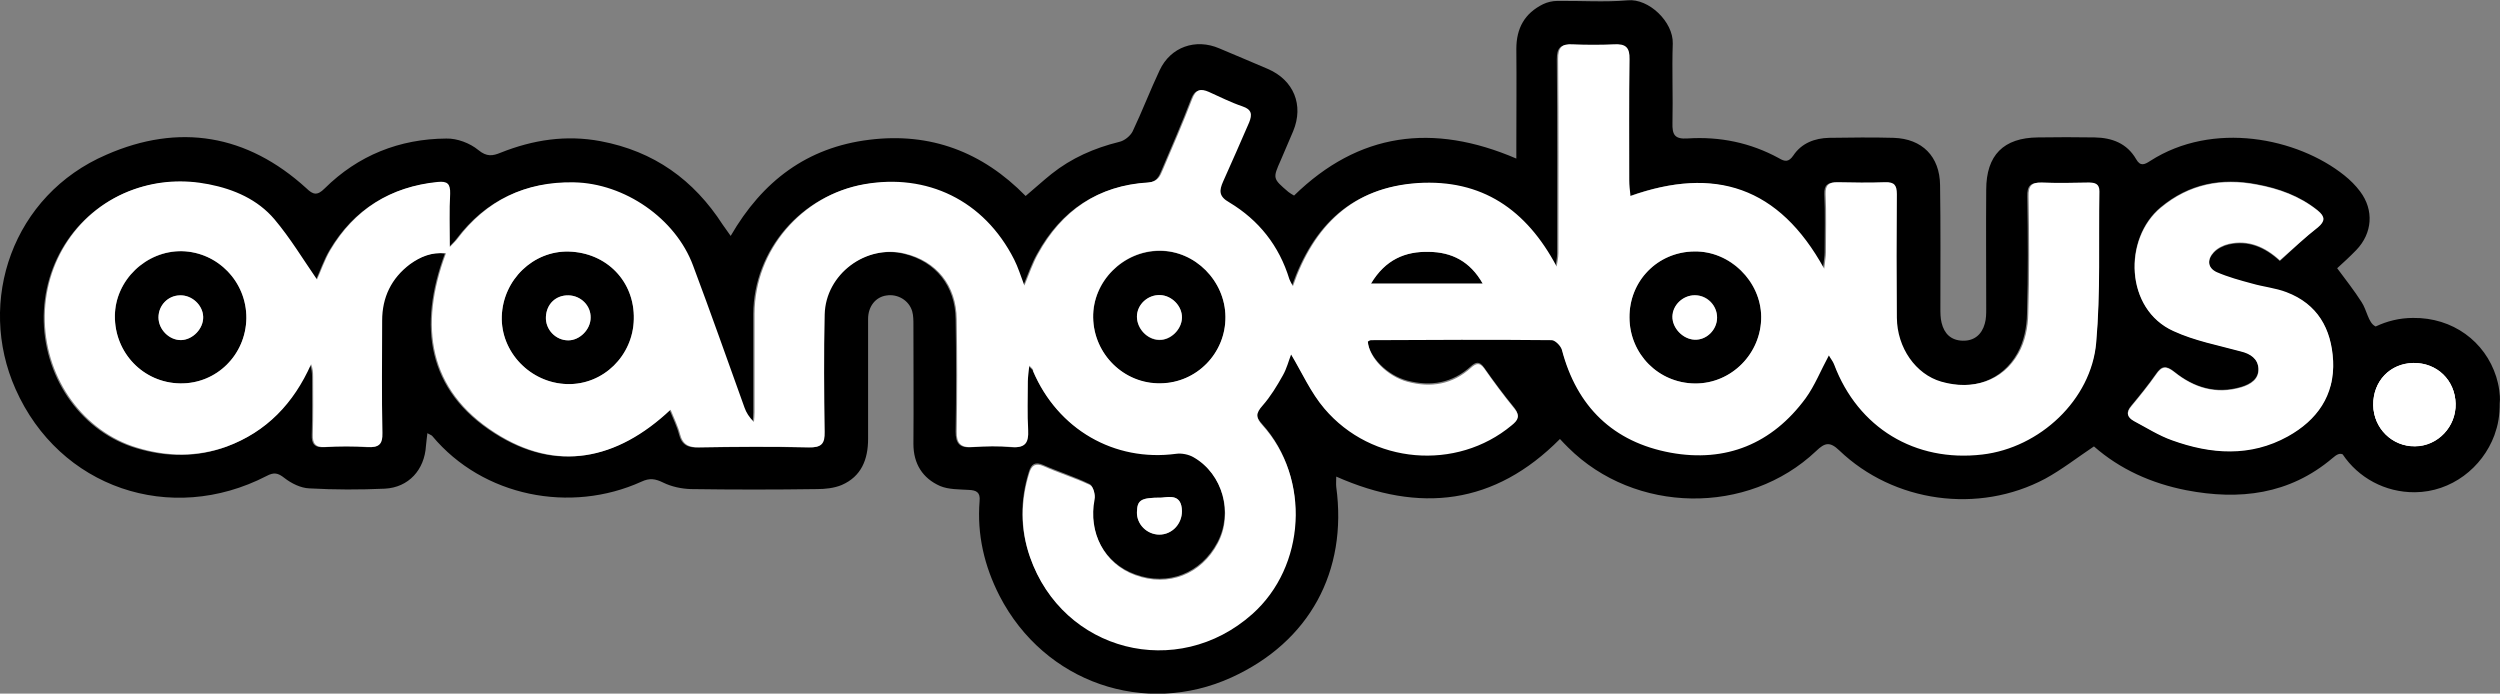 <?xml version="1.0" encoding="utf-8"?>
<!-- Generator: Adobe Illustrator 22.1.0, SVG Export Plug-In . SVG Version: 6.00 Build 0)  -->
<svg version="1.1" id="Laag_1" xmlns="http://www.w3.org/2000/svg" xmlns:xlink="http://www.w3.org/1999/xlink" x="0px" y="0px"
	 viewBox="0 0 2459.7 682.4" style="enable-background:new 0 0 2459.7 682.4;" xml:space="preserve">
<rect x="0" y="0" width="2459.7" height="682.4" fill="#808080" stroke="none"/>
<style type="text/css">
	.st0{fill:#FFFFFF;}
</style>
<path d="M2458.9,383.4c-0.6-4.3-1.7-8.7-2.9-12.7c-11-34.7-42.8-58.4-81.9-57.9c-13.3,0-25.7,3.2-36.7,8.4c-0.3,0-0.3-0.3-0.6-0.3
	c-6.7-3.5-8.1-15.9-13.3-23.7c-7.2-11.3-15.6-22-24-33.3c6.4-5.8,12.7-11.6,18.8-17.9c15.9-16.5,17.6-39.3,3.8-57.6
	c-4.3-5.8-9.8-11.3-15.6-15.9c-46.3-37-129.3-53.8-190.9-14.2c-5.8,3.8-9.8,5.5-13.9-1.7c-9-15.6-23.7-21.1-40.8-21.4
	c-18.5-0.3-37.3-0.3-55.8,0c-33.8,0.3-50.9,17.4-50.9,51.5c-0.3,39.1,0,77.8,0,116.9c0,4.9,0,10.1-1.4,14.8
	c-2.9,10.7-10.4,17.1-21.7,16.8c-11.6-0.3-18.2-6.9-20.8-17.6c-1.2-4.6-1.2-9.8-1.2-14.8c0-40.2,0.3-80.4-0.3-120.6
	c-0.3-28.3-17.6-45.7-45.7-46.6c-21.1-0.6-42.2-0.3-63.4,0c-14.2,0.3-27.2,5.2-35.3,17.4c-4.6,6.7-8.4,6.1-14.2,2.6
	c-28.1-15.3-58.1-21.4-89.7-19.4c-13,0.9-15.3-3.8-15-15.3c0.6-26-0.6-52.1,0.3-78.1c0.6-21.4-23.7-44.5-44.3-42.5
	c-22.9,2-46.3,0.3-69.4,0.6c-4.6,0-9.8,1.2-13.9,3.2c-18.2,9-26.3,23.7-26.3,44c0.3,31.5,0,63.1,0,94.3v13.6
	c-82.2-35.3-155.1-25.7-218.7,36.4c-2.3-1.4-4-2.3-5.5-3.5c-15.6-13.3-15.6-13.3-7.5-31.5c4-9.5,8.1-19.1,12.1-28.3
	c10.7-25.7,0.6-50.3-24.9-61.3c-15.9-6.7-31.8-13.6-47.7-20.2c-23.4-10.1-48-1.4-58.7,21.4c-9.3,19.7-17.1,40.2-26.6,60.2
	c-2.3,4.6-8.1,9.3-13.3,10.4c-24.6,6.1-46.9,15.9-66.5,31.5c-8.4,6.7-16.2,13.9-25.5,21.7c-42.5-43.4-93.7-62.8-153.9-55.3
	c-61,7.5-105,40.5-136.3,94.6c-3.2-4.6-5.5-7.8-7.8-11c-28.6-44.3-67.7-72.3-120.1-82.2c-34.1-6.4-66.5-1.4-98.4,11.3
	c-7.8,3.2-13.6,4.3-22-2.6c-8.1-6.7-20.8-11.6-31.5-11.3c-46,0.3-86.8,16.5-119.8,49.2c-7.2,7.2-11.3,6.1-17.9-0.3
	c-58.4-53.2-125.5-64.2-196.7-33C12.4,191.9-23.2,296.3,15.3,382.8c43.1,97.2,152.5,134.2,246.8,85.6c7.5-4,11.3-3.2,17.9,2
	c6.7,5.2,15.9,9.8,24.3,10.1c24.9,1.4,49.8,1.4,74.3,0.3c23.4-1.2,39.1-18.5,40.5-42.2c0.3-3.8,0.9-7.5,1.4-12.4
	c2.9,1.7,4.3,2,4.9,2.9c49.8,59.6,136,76.4,205.7,44.8c8.1-3.8,13.6-2.9,21.4,0.9c8.1,4,17.9,6.1,27.2,6.4
	c41.4,0.6,82.7,0.6,124.1,0c8.1,0,16.8-0.9,24.3-4c19.4-8.4,26-25.2,26-45.4v-118c0-12.4,7.5-21.7,18.2-23.1
	c10.7-1.7,22,4.6,25.2,15.6c1.2,4.3,1.2,9,1.2,13.6c0,39.1,0.3,77.8,0,116.9c0,19.4,9,33.8,26.3,41.4c8.4,3.5,18.5,3.2,28.1,3.8
	c7.5,0.3,11.6,2.3,10.7,11c-2.6,33,4.6,63.9,19.7,93.4c44.3,85.6,143.2,118.9,228.2,80.1c76.7-35,114.3-104.4,103-187.5
	c-0.3-2.9,0-6.1,0-10.1c82.2,36.4,155.9,27.8,220.1-37c2.9,3.2,5.5,5.8,8.1,8.4c65.7,65.4,176.7,67.1,243.9,3.5
	c8.7-8.4,13.6-9.5,22.9-0.6c53.5,51.2,136.8,62.8,202.5,27.8c16.5-9,31.5-20.8,48-31.8c25.7,22.6,56.7,36.4,90.8,43.1
	c52.4,10.1,101.5,4.3,143.8-31.5c4.1-3.5,6.9-5.2,10.1-3.8c15.3,22.9,41.7,37.6,71.2,37.3c35.6-0.3,66.2-24,78.1-56.1
	c1.7-4.9,3.2-9.8,4-15c0.9-5.2,1.2-10.7,1.2-16.2C2460,391.8,2459.4,387.5,2458.9,383.4L2458.9,383.4z M2062.3,336
	c-4.9,56.1-55.5,103.3-112,109.9c-66.2,7.8-122.4-26.3-145.8-88.5c-1.2-3.2-3.5-5.8-5.2-9c-8.1,15-13.9,29.8-22.9,42.2
	c-33,44.8-78.4,63.4-132.8,53.5c-56.4-10.4-92.3-45.1-107-101.2c-1.2-3.8-6.7-9.5-10.1-9.5c-59.3-0.6-118.3-0.3-177.6,0
	c-1.2,0-2.3,0.9-3.5,1.4c1.2,16.2,19.4,34.4,39.1,39.6c23.1,6.1,44.3,2.6,62.5-13.9c4.9-4.3,8.4-5.5,13,0.9
	c9.5,13.6,19.4,26.9,29.8,39.6c5.8,7.2,3.2,11.3-2.9,16.2c-54.1,45.1-137.7,38.5-184.3-16.5c-13.3-15.6-22-35.3-32.7-53.2
	c-2.3,5.8-4.3,13.9-8.1,20.5c-5.8,10.4-12.1,20.8-20,29.8c-6.7,7.5-6.9,11.9,0,19.4c47.4,52.6,42.5,138.9-10.1,185.7
	c-73.8,65.7-186.3,37-218.7-56.1c-9.5-27.2-9.3-55.3-0.6-83c2.3-7.2,6.1-9.8,13.9-6.4c15,6.7,31,11.6,45.7,18.8
	c3.2,1.4,5.5,9.5,4.6,13.9c-6.7,33,9.5,63.9,40.2,74.9c32.4,11.9,64.8-0.9,81-31.5c15.6-29.5,4.9-68-23.7-84.5
	c-4.9-2.9-11.9-4.3-17.6-3.5c-60.7,8.1-116.3-24-140.6-81.3c-0.3-0.6-1.2-1.2-4.3-4.3c-0.6,6.7-1.4,11-1.4,15.3
	c0,16.2-0.6,32.4,0.3,48.3c0.6,12.1-2.6,17.6-15.9,16.5c-12.7-1.2-25.7-0.9-38.5,0c-11.9,0.9-15.9-3.5-15.9-15.3
	c0.6-36.7,0.6-73.8,0-110.5c-0.3-33-19.7-57-50.9-64.5c-38.2-9.3-78.1,20.2-79,59.9c-0.9,38.5-0.6,76.9,0,115.4
	c0.3,11.9-3.2,15.6-15.3,15.3c-35.9-0.9-72-0.6-108.2,0c-10.1,0.3-16.2-2.6-18.8-13c-2-7.8-5.8-15.3-9.3-24
	c-52.9,49.8-112,61.6-172.4,22.9c-66-42.2-75.2-105.3-48.6-176.8c-14.2-1.4-25.2,3.5-35.3,10.7c-18.5,13.9-27.5,32.7-27.5,55.5
	c0,36.7-0.6,73.8,0.3,110.5c0.3,11.3-3.5,14.5-14.2,13.9c-14.2-0.9-28.1-0.9-42.2,0c-9.5,0.6-12.4-3.5-12.1-12.1
	c0.6-19.1,0.3-38.2,0.3-57c0-4-0.3-7.8-2-12.1c-17.1,38.5-43.7,66.5-83,81c-28.9,10.4-58.4,10.1-87.9,1.2
	c-52.4-15.6-89.7-66.5-91.1-124.7c-1.4-58.4,33.6-110.2,87.9-129.6c24-8.4,48.6-9.8,73.5-4.9s48,15,64.5,34.4
	c15.6,18.5,28.3,39.6,41.9,59.3c3.8-8.1,7.5-19.4,13.3-29.2c23.7-39.9,59.3-62.2,105.6-66.8c9.3-0.9,12.4,1.7,11.9,11.6
	c-0.9,16.5-0.3,32.7-0.3,52.4c4-4.3,6.1-6.1,7.5-8.1c28.6-37.9,67.1-56.4,114.6-55.5c49.8,0.9,99.8,35.6,117.2,81.9
	c17.4,46.3,33.8,93.1,50.6,139.7c1.7,4.9,4.6,9.5,9.3,14.2c0.3-3.2,0.6-6.7,0.6-9.8v-96.9c0.3-63.1,47.2-116.6,108.2-127.3
	c61-10.7,117.4,15.6,147.2,74.1c3.8,7.5,6.4,15.9,10.1,25.7c4.9-11.9,8.4-22.3,13.6-31.5c23.4-42.5,59.3-67.1,108.2-70
	c9.5-0.6,11.9-6.4,14.5-12.7c9.8-23.1,20-46.3,28.9-69.7c3.5-9.3,8.4-10.1,16.2-6.7c11,4.9,21.7,10.4,33,14.2
	c9.5,3.2,9.8,8.1,6.7,15.9c-8.4,19.1-16.8,38.5-25.5,57.9c-4,9-4.6,14.8,6.1,20.8c28.9,17.4,48.9,42.5,59,75.5
	c0.6,1.7,1.7,3.5,3.5,6.9c20.8-60.2,59.3-97.2,122.7-101.5c63.1-4,107,26,136.8,82.2c0.6-4.3,1.7-9,1.7-13.3
	c0-63.6,0.3-127.6-0.3-191.2c0-11,3.5-14.8,14.2-14.2c13.6,0.6,27.2,0.6,41.1,0c11-0.6,15.3,2.9,15,14.8
	c-0.6,39.6-0.3,79.6-0.3,119.2c0,4.6,0.6,9.5,1.2,15c82.7-29.5,146.1-9.5,190.6,71.5c0.9-8.1,1.7-12.1,1.7-16.2
	c0-19.1,0.6-38.2-0.3-57.3c-0.3-9,3.2-11.6,11.6-11.6c15.6,0.3,31.5,0.6,47.2,0c8.7-0.3,11.3,2.9,11.3,11.6
	c-0.3,40.5-0.3,81.3,0,121.8c0.3,29.5,18.5,55.5,43.7,62.8c31.2,9,60.7-0.6,76.1-28.1c6.4-11.3,9.3-25.7,9.5-38.8
	c1.2-38.5,0.9-76.9,0.3-115.4c-0.3-10.4,2.9-13.9,13.3-13.6c15.3,0.6,30.7,0.3,46,0c6.1,0,10.7,1.2,10.4,8.7
	C2064.6,236.8,2066.6,286.8,2062.3,336L2062.3,336z M1118.6,503.8c0.3-12.1,3.8-14.2,24.3-14.2c8.4-0.9,19.7-3.2,20,13.3
	c0,12.7-9.8,23.1-22.3,23.1C1128.2,525.7,1118.3,515.6,1118.6,503.8L1118.6,503.8z M2294.5,371.6c-0.6,3.8-1.4,7.2-2.6,10.7
	c-6.4,20.2-20.8,35.6-41.1,46.6c-37,20.5-75.8,17.6-114,3.8c-13-4.6-25.2-12.4-37.3-18.8c-6.9-3.8-8.1-8.4-2.6-14.8
	c8.4-10.1,16.8-20.5,24.3-31.2c5.5-8.1,9.8-8.7,17.9-2.3c19.4,15.6,41.1,22.3,66,15c9.5-2.9,17.4-8.1,16.8-18.5
	c-0.6-9.5-7.8-14.5-17.4-16.8c-22.3-6.1-45.4-10.4-66.2-20c-47.7-21.4-49.5-90.8-12.4-121.5c27.8-23.1,59.6-29.2,94.3-22.6
	c21.7,4,42.2,11.3,59.9,25.5c7.5,6.1,7.5,10.4,0.3,16.5c-12.4,10.4-24,21.4-37.3,33.6c-14.8-13.6-31.2-20.5-50.3-16.2
	c-5.2,1.2-11,4-14.8,8.1c-6.4,6.9-6.4,15.3,2.9,19.7c11.3,4.9,23.1,8.1,35,11.3c11,3.2,22.9,4.3,33.6,8.4c31,11.6,44.3,35.9,46,67.4
	C2295.7,360.6,2295.4,366.1,2294.5,371.6L2294.5,371.6z M2376.1,439c-22.6,0.3-40.8-17.9-41.1-40.5c-0.3-23.4,16.5-41.1,39.6-41.4
	c23.1-0.3,40.8,16.8,41.4,39.9C2416.6,419.9,2398.4,439,2376.1,439z"/>
<path d="M1205.7,311.7c0.3,35.9-28.3,65.1-63.9,65.7c-35.9,0.6-65.7-28.6-66.2-64.8c-0.6-35.6,29.5-65.7,65.4-65.7
	C1175.9,246.6,1205.4,276.4,1205.7,311.7z M1141.2,290.3c-12.1-0.3-22.3,9.5-22.6,21.4c0,11.6,10.1,22.6,21.7,22.9
	c11.3,0.3,22.3-10.1,22.6-21.7S1152.8,290.6,1141.2,290.3z M559.7,247.5c37.3,1.2,64.8,29.5,63.9,66.5
	c-0.9,36.2-30.1,64.8-65.4,63.9c-36.2-0.9-65.7-31.2-64.5-66.8C494.9,275.2,524.7,246.3,559.7,247.5L559.7,247.5z M559.4,290.6
	c-12.4-0.3-21.7,8.4-22.3,21.1c-0.6,12.4,9.5,23.1,22,23.1c11.3,0,22-10.7,22-22.3C581.4,300.7,571.6,290.9,559.4,290.6L559.4,290.6
	z M242.4,313.1c-0.3,35.9-29.5,64.5-65.1,64.2c-36.2-0.6-64.8-29.8-64.2-66.5c0.3-35,30.7-64.2,66-63.6
	C214.3,248,242.7,277.5,242.4,313.1L242.4,313.1z M199.9,311.7c-0.3-11.6-11.3-21.7-23.1-21.1c-11.6,0.3-20.8,10.1-20.8,21.7
	c0,11.9,10.4,22.3,22.3,22.3C189.7,334.2,200.4,323.2,199.9,311.7L199.9,311.7z M1603.2,312.5c-0.3-36.2,27.8-64.8,63.9-65.1
	c34.7-0.6,65.4,29.5,65.7,64.2c0.3,36.2-29.2,66-65.1,65.7C1631.8,377.1,1603.2,348.4,1603.2,312.5z M1689.4,312.5
	c0-12.1-9.8-22.3-21.7-22c-11.6,0-21.7,9.5-22,20.8c-0.3,11.3,10.1,22.6,21.7,22.9C1678.7,334.8,1689.1,324.7,1689.4,312.5z
	 M1348.9,279c14.2-23.7,33.8-31.8,57-31.2c22.3,0.3,40.5,9.3,52.9,31.2H1348.9z"/>
<g>
	<path class="st0" d="M1012.7,359.7c-0.6,6.7-1.4,11-1.4,15.3c0,16.2-0.6,32.4,0.3,48.3c0.6,12.1-2.6,17.6-15.9,16.5
		c-12.7-1.2-25.7-0.9-38.5,0c-11.9,0.9-16.2-3.5-15.9-15.3c0.6-36.7,0.6-73.8,0-110.5c-0.3-33-19.7-57-50.9-64.5
		c-38.2-9.3-78.1,20.2-79,59.9c-0.9,38.5-0.6,76.9,0,115.4c0.3,11.9-3.2,15.6-15.3,15.3c-35.9-0.9-72-0.6-108.2,0
		c-10.1,0.3-16.2-2.6-18.8-13c-2-7.8-5.8-15.3-9.3-24c-52.9,49.8-112,61.6-172.4,22.9c-66-42.2-75.2-105.3-48.6-176.8
		c-14.2-1.4-25.2,3.5-35.3,10.7C385,273.8,376,292.6,376,315.4c0,36.7-0.6,73.8,0.3,110.5c0.3,11.3-3.5,14.5-14.2,13.9
		c-13.9-0.9-28.1-0.9-42.2,0c-9.5,0.6-12.4-3.5-12.1-12.1c0.6-19.1,0.3-38.2,0.3-57.3c0-4-0.3-7.8-2-12.1
		c-17.1,38.5-43.7,66.5-83,81c-28.9,10.4-58.4,10.1-87.9,1.2c-52.4-15.6-89.7-66.5-91.1-124.7c-1.4-58.4,33.6-110.5,87.9-129.6
		c24-8.4,48.6-9.8,73.5-4.9s48,15,64.5,34.4c15.6,18.5,28.3,39.6,41.9,59.3c3.8-8.1,7.5-19.4,13.3-29.2
		c23.7-39.9,59.3-62.2,105.6-66.8c9.3-0.9,12.4,1.7,12.1,11.6c-0.9,16.5-0.3,32.7-0.3,52.4c4-4.3,6.1-6.1,7.5-8.1
		c28.6-37.9,67.1-56.4,114.6-55.5c49.8,0.9,100.1,35.6,117.2,81.9c17.4,46.3,33.8,93.1,50.6,139.7c1.7,4.9,4.6,9.5,9.3,14.2
		c0.3-3.2,0.6-6.4,0.6-9.8v-96.9c0.3-63.1,47.2-116.6,108.2-127.3c61-10.7,117.4,15.3,147.2,74.1c3.8,7.5,6.4,15.9,10.1,25.7
		c4.9-11.9,8.4-22.3,13.6-31.5c23.4-42.5,59.3-67.1,108.2-70c9.5-0.6,11.9-6.4,14.5-12.7c9.8-23.1,20-46.3,28.9-69.7
		c3.5-9.3,8.4-10.1,16.2-6.7c11,4.9,21.7,10.4,33,14.2c9.5,3.2,9.8,8.1,6.7,15.9c-8.4,19.4-16.8,38.5-25.5,57.9
		c-4,9-4.6,14.8,6.1,20.8c28.9,17.4,48.9,42.5,59,75.5c0.6,1.7,1.7,3.5,3.5,6.9c20.8-60.2,59.3-97.2,122.7-101.5
		c63.1-4,107,26,136.8,82.2c0.6-4.3,1.7-9,1.7-13.3c0-63.6,0.3-127.6-0.3-191.2c0-11,3.5-14.8,14.2-14.2c13.6,0.6,27.5,0.6,41.1,0
		c11-0.6,15.3,2.9,15,14.8c-0.6,39.6-0.3,79.6-0.3,119.2c0,4.6,0.6,9.5,1.2,15.3c82.7-29.5,146.1-9.5,190.6,71.5
		c0.9-8.1,1.7-12.1,1.7-16.2c0-19.1,0.6-38.2-0.3-57.3c-0.3-9,3.2-11.6,11.6-11.6c15.6,0.3,31.5,0.6,47.2,0
		c8.7-0.3,11.3,2.9,11.3,11.6c-0.3,40.5-0.3,81.3,0,121.8c0.3,29.5,18.5,55.5,43.7,62.8c31.2,9,60.7-0.6,76.1-28.1
		c6.4-11.3,9.3-25.7,9.5-38.8c1.2-38.5,0.9-76.9,0.3-115.4c-0.3-10.4,2.9-13.9,13.3-13.6c15.3,0.6,30.7,0.3,46,0
		c6.1,0,10.4,1.2,10.4,8.7c-0.9,49.8,1.2,99.5-3.2,149c-4.9,56.1-55.5,103.3-112,109.9c-66.2,7.8-122.4-26.3-145.8-88.5
		c-1.2-3.2-3.5-5.8-5.2-9c-8.1,15-13.9,29.8-22.9,42.2c-33,44.8-78.4,63.4-132.8,53.5c-56.4-10.4-92.3-45.1-107-101.2
		c-1.2-4-6.7-9.5-10.1-9.5c-59.3-0.6-118.3-0.3-177.6,0c-1.2,0-2.3,0.9-3.2,1.4c1.2,16.2,19.4,34.4,39.1,39.6
		c23.1,6.1,44.3,2.6,62.5-13.9c4.9-4.3,8.4-5.5,13,0.9c9.5,13.6,19.4,26.9,29.8,39.6c5.8,7.2,3.2,11.3-2.9,16.2
		c-54.1,45.1-137.7,38.5-184.3-16.5c-13.3-15.6-22-35.3-32.7-53.2c-2.3,5.8-4.3,13.9-8.1,20.5c-5.8,10.4-12.1,20.8-20,29.8
		c-6.7,7.5-6.9,11.9,0,19.4c47.4,52.6,42.5,138.9-10.1,185.7c-73.8,65.7-186.3,37-218.7-56.1c-9.5-27.5-9.3-55.3-0.6-83
		c2.3-7.2,6.1-9.8,13.9-6.4c15,6.7,31,11.6,45.7,18.5c3.2,1.4,5.5,9.5,4.6,13.9c-6.4,33,9.5,63.9,40.2,74.9
		c32.4,11.9,64.8-0.9,81-31.5c15.6-29.5,4.9-68-23.7-84.5c-4.9-2.9-11.9-4.3-17.4-3.5c-60.7,8.1-116.3-24-140.6-81.3
		C1016.8,363.5,1015.9,362.9,1012.7,359.7L1012.7,359.7z M1205.7,311.7c-0.3-35.3-29.8-65.1-64.8-65.1c-35.9,0-66,30.4-65.4,65.7
		c0.6,36.2,30.4,65.4,66.2,64.8C1177.3,376.8,1206,347.5,1205.7,311.7z M559.7,247.5c-35-0.9-64.8,27.8-66,63.6
		c-1.2,35.3,28.3,66,64.5,66.8c35.3,0.9,64.8-28.1,65.4-63.9C624.5,277,597.1,248.6,559.7,247.5L559.7,247.5z M242.4,313.1
		c0.3-35.9-28.1-65.1-63.4-66c-35.3-0.6-65.7,28.6-66,63.6c-0.3,36.4,28.1,66,64.2,66.5C212.9,377.9,241.8,349.3,242.4,313.1z
		 M1603.2,312.5c0.3,35.9,28.6,64.5,64.5,64.8s65.4-29.8,65.1-65.7c-0.3-35-30.7-64.8-65.7-64.2
		C1630.9,247.7,1602.9,276.4,1603.2,312.5z M1348.9,279h109.9c-12.4-22-30.7-31-52.9-31.2C1382.7,247.2,1363.1,255.3,1348.9,279z
		 M2243.1,256.1c-14.8-13.6-31.2-20.5-50.3-16.2c-5.2,1.2-11,4-14.8,8.1c-6.4,6.9-6.4,15.3,2.9,19.7c11.3,4.9,23.1,8.1,35,11.3
		c11,3.2,22.9,4.3,33.6,8.4c30.7,11.6,44.3,35.9,46,67.4c1.7,34.4-15.9,58.7-44.5,74.6c-37,20.5-75.8,17.6-114,3.8
		c-13-4.6-25.2-12.4-37.3-18.8c-6.9-3.8-8.1-8.4-2.6-14.8c8.4-10.1,16.8-20.5,24.3-31.2c5.5-8.1,9.8-8.7,17.9-2.3
		c19.4,15.6,41.1,22.3,66,15c9.5-2.9,17.4-8.1,16.8-18.5c-0.6-9.5-7.8-14.5-17.4-16.8c-22.3-6.1-45.4-10.4-66.2-20
		c-47.7-21.4-49.5-90.8-12.4-121.5c27.8-23.1,59.6-29.2,94.3-22.6c21.7,4,42.2,11.3,59.9,25.5c7.5,6.1,7.5,10.4,0.3,16.5
		C2268.2,233.3,2256.4,244.3,2243.1,256.1L2243.1,256.1z M2335,398.5c-0.3-23.4,16.5-41.1,39.6-41.4c23.1-0.3,40.8,16.8,41.4,39.9
		c0.6,22.6-17.6,41.7-39.9,41.9C2353.6,439.3,2335.3,421.3,2335,398.5z"/>
	<path class="st0" d="M1142.9,489.6c8.4-0.9,19.7-3.2,20,13.3c0,12.7-9.8,23.1-22.3,23.1c-12.1,0-22.3-10.1-22-22
		C1118.9,491.9,1122.4,489.6,1142.9,489.6L1142.9,489.6z M1141.2,290.3c11.6,0.3,22,10.7,21.7,22.3s-11.3,22.3-22.6,21.7
		c-11.6-0.3-21.7-11-21.7-22.9C1118.6,299.8,1129,290,1141.2,290.3L1141.2,290.3z M559.4,290.6c12.1,0.3,22,10.1,21.7,22
		c0,11.6-10.7,22.3-22,22.3c-12.4,0-22.6-10.7-22-23.1C537.7,299,547,290.3,559.4,290.6L559.4,290.6z M199.9,311.7
		c0.3,11.6-10.1,22.6-21.7,22.9s-22.3-10.4-22.3-22.3s9.3-21.4,20.8-21.7C188.6,290,199.6,300.1,199.9,311.7L199.9,311.7z
		 M1689.4,312.5c0,12.1-10.4,22.3-22.3,21.7c-11.6-0.6-22-11.6-21.7-22.9s10.4-20.8,22-20.8C1679.5,290.6,1689.4,300.4,1689.4,312.5
		L1689.4,312.5z M2294.5,371.6c-0.6,3.8-1.4,7.2-2.6,10.7C2292.8,378.5,2293.7,375,2294.5,371.6z M2416,397.3
		c0.6,22.6-17.6,41.7-39.9,41.9c-22.6,0.3-40.8-17.9-41.1-40.5c-0.3-23.4,16.5-41.1,39.6-41.4C2397.8,357.1,2415.5,374.2,2416,397.3
		z"/>
</g>
</svg>
